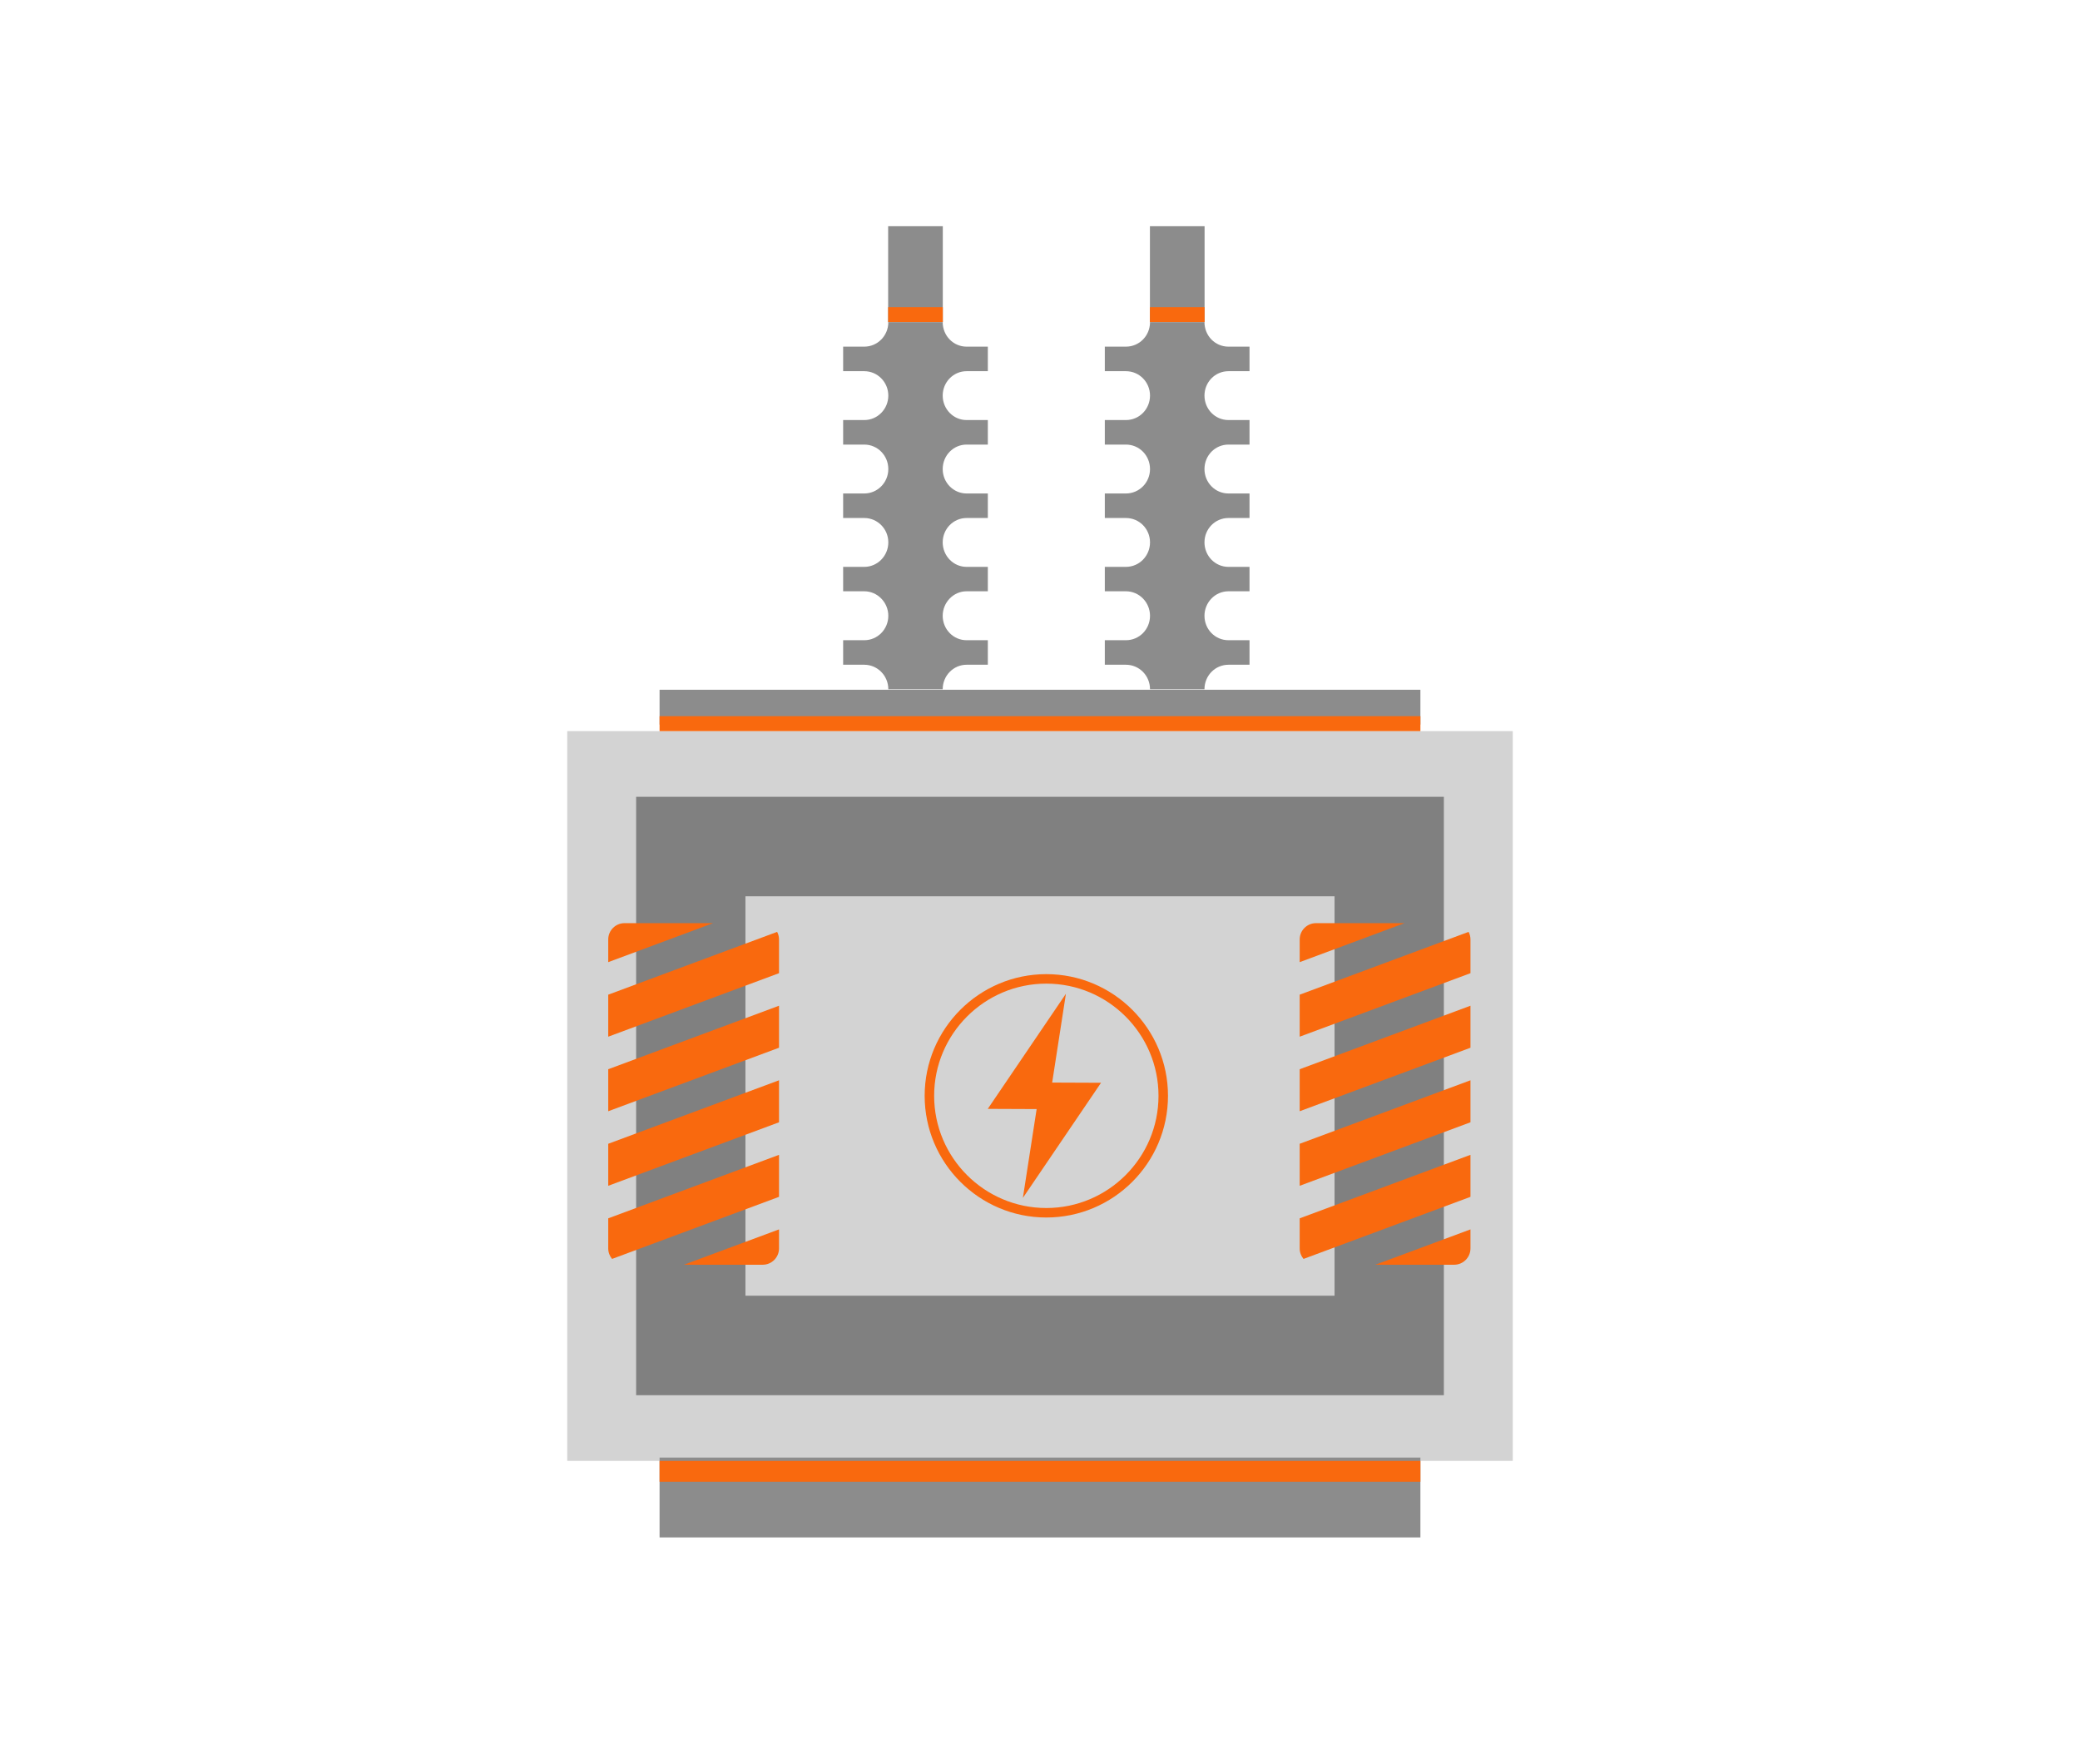 <?xml version="1.0" encoding="UTF-8" standalone="no"?><!DOCTYPE svg PUBLIC "-//W3C//DTD SVG 1.1//EN" "http://www.w3.org/Graphics/SVG/1.1/DTD/svg11.dtd"><svg width="100%" height="100%" viewBox="0 0 230 195" version="1.1" xmlns="http://www.w3.org/2000/svg" xmlns:xlink="http://www.w3.org/1999/xlink" xml:space="preserve" xmlns:serif="http://www.serif.com/" style="fill-rule:evenodd;clip-rule:evenodd;stroke-linejoin:round;stroke-miterlimit:1.414;"><rect x="0" y="0" width="230" height="195" style="fill:none;"/><g id="Layer-1" serif:id="Layer 1"><rect x="98.209" y="25.012" width="6.044" height="10.61" style="fill:#8c8c8c;"/><rect x="127.155" y="25.012" width="6.044" height="10.61" style="fill:#8c8c8c;"/><rect x="98.209" y="33.964" width="6.044" height="1.658" style="fill:#f9690e;"/><rect x="127.155" y="33.964" width="6.044" height="1.658" style="fill:#f9690e;"/><path d="M106.88,41.041l2.351,0l0,-2.713l-2.351,0c-1.454,0 -2.639,-1.2 -2.639,-2.706l-3.014,0l-3,0c0,1.506 -1.196,2.706 -2.658,2.706l-2.337,0l0,2.713l2.337,0c1.462,0 2.658,1.206 2.658,2.698c0,1.498 -1.196,2.705 -2.658,2.705l-2.337,0l0,2.712l2.337,0c1.462,0 2.658,1.203 2.658,2.709c0,1.488 -1.196,2.698 -2.658,2.698l-2.337,0l0,2.712l2.337,0c1.462,0 2.658,1.201 2.658,2.691c0,1.498 -1.196,2.712 -2.658,2.712l-2.337,0l0,2.699l2.337,0c1.462,0 2.658,1.23 2.658,2.712c0,1.496 -1.196,2.699 -2.658,2.699l-2.337,0l0,2.712l2.337,0c1.462,0 2.658,1.209 2.658,2.707l6.014,0c0,-1.498 1.185,-2.707 2.639,-2.707l2.351,0l0,-2.712l-2.351,0c-1.454,0 -2.639,-1.203 -2.639,-2.699c0,-1.482 1.185,-2.712 2.639,-2.712l2.351,0l0,-2.699l-2.351,0c-1.454,0 -2.639,-1.214 -2.639,-2.712c0,-1.49 1.185,-2.691 2.639,-2.691l2.351,0l0,-2.712l-2.351,0c-1.454,0 -2.639,-1.21 -2.639,-2.698c0,-1.506 1.185,-2.709 2.639,-2.709l2.351,0l0,-2.712l-2.351,0c-1.454,0 -2.639,-1.207 -2.639,-2.705c0,-1.492 1.185,-2.698 2.639,-2.698" style="fill:#8c8c8c;fill-rule:nonzero;"/><path d="M135.84,41.041l2.327,0l0,-2.713l-2.327,0c-1.476,0 -2.653,-1.2 -2.653,-2.706l-3.014,0l-3.008,0c0,1.506 -1.186,2.706 -2.664,2.706l-2.335,0l0,2.713l2.335,0c1.478,0 2.664,1.206 2.664,2.698c0,1.498 -1.186,2.705 -2.664,2.705l-2.335,0l0,2.712l2.335,0c1.478,0 2.664,1.203 2.664,2.709c0,1.488 -1.186,2.698 -2.664,2.698l-2.335,0l0,2.712l2.335,0c1.478,0 2.664,1.201 2.664,2.691c0,1.498 -1.186,2.712 -2.664,2.712l-2.335,0l0,2.699l2.335,0c1.478,0 2.664,1.23 2.664,2.712c0,1.496 -1.186,2.699 -2.664,2.699l-2.335,0l0,2.712l2.335,0c1.478,0 2.664,1.209 2.664,2.707l6.022,0c0,-1.498 1.177,-2.707 2.653,-2.707l2.327,0l0,-2.712l-2.327,0c-1.476,0 -2.653,-1.203 -2.653,-2.699c0,-1.482 1.177,-2.712 2.653,-2.712l2.327,0l0,-2.699l-2.327,0c-1.476,0 -2.653,-1.214 -2.653,-2.712c0,-1.49 1.177,-2.691 2.653,-2.691l2.327,0l0,-2.712l-2.327,0c-1.476,0 -2.653,-1.21 -2.653,-2.698c0,-1.506 1.177,-2.709 2.653,-2.709l2.327,0l0,-2.712l-2.327,0c-1.476,0 -2.653,-1.207 -2.653,-2.705c0,-1.492 1.177,-2.698 2.653,-2.698" style="fill:#8c8c8c;fill-rule:nonzero;"/><rect x="62.725" y="80.839" width="104.549" height="80.686" style="fill:#d3d3d3;"/><rect x="70.341" y="88.1" width="89.318" height="66.163" style="fill:#808080;"/><rect x="82.429" y="99.1" width="65.142" height="44.163" style="fill:#d3d3d3;"/><g><path d="M143.716,122.866l18.884,-7.021l0,-4.645l-18.884,7.021l0,4.645Z" style="fill:#f9690e;fill-rule:nonzero;"/><path d="M143.716,138.039c0,0.439 0.16,0.842 0.424,1.156l18.46,-6.864l0,-4.645l-18.884,7.021l0,3.332Z" style="fill:#f9690e;fill-rule:nonzero;"/><path d="M143.716,131.109l18.884,-7.021l0,-4.645l-18.884,7.021l0,4.645Z" style="fill:#f9690e;fill-rule:nonzero;"/><path d="M143.716,114.624l18.884,-7.022l0,-3.734c0,-0.301 -0.076,-0.584 -0.208,-0.834l-18.676,6.944l0,4.646Z" style="fill:#f9690e;fill-rule:nonzero;"/><path d="M155.31,102.07l-9.796,0c-0.989,0 -1.798,0.809 -1.798,1.798l0,2.513l11.594,-4.311Z" style="fill:#f9690e;fill-rule:nonzero;"/><path d="M152.088,139.837l8.713,0c0.99,0 1.799,-0.809 1.799,-1.798l0,-2.11l-10.512,3.908Z" style="fill:#f9690e;fill-rule:nonzero;"/></g><g><path d="M67.257,122.866l18.884,-7.021l0,-4.645l-18.884,7.021l0,4.645Z" style="fill:#f9690e;fill-rule:nonzero;"/><path d="M67.257,138.039c0,0.439 0.16,0.842 0.424,1.156l18.46,-6.864l0,-4.645l-18.884,7.021l0,3.332Z" style="fill:#f9690e;fill-rule:nonzero;"/><path d="M67.257,131.109l18.884,-7.021l0,-4.645l-18.884,7.021l0,4.645Z" style="fill:#f9690e;fill-rule:nonzero;"/><path d="M67.257,114.624l18.884,-7.022l0,-3.734c0,-0.301 -0.076,-0.584 -0.208,-0.834l-18.676,6.944l0,4.646Z" style="fill:#f9690e;fill-rule:nonzero;"/><path d="M78.851,102.07l-9.796,0c-0.989,0 -1.798,0.809 -1.798,1.798l0,2.513l11.594,-4.311Z" style="fill:#f9690e;fill-rule:nonzero;"/><path d="M75.629,139.837l8.713,0c0.989,0 1.799,-0.809 1.799,-1.798l0,-2.11l-10.512,3.908Z" style="fill:#f9690e;fill-rule:nonzero;"/></g><g><path d="M121.75,119.719l-5.405,-0.022l1.521,-9.821l-8.641,12.728l5.404,0.022l-1.522,9.822l8.643,-12.729Z" style="fill:#f9690e;fill-rule:nonzero;"/><path d="M115.698,108.757c-6.84,0 -12.403,5.564 -12.403,12.404c0,6.842 5.563,12.406 12.403,12.406c6.842,0 12.406,-5.564 12.406,-12.406c0,-6.84 -5.564,-12.404 -12.406,-12.404m0,25.859c-7.418,0 -13.452,-6.035 -13.452,-13.455c0,-7.418 6.034,-13.453 13.452,-13.453c7.419,0 13.455,6.035 13.455,13.453c0,7.42 -6.036,13.455 -13.455,13.455" style="fill:#f9690e;fill-rule:nonzero;"/></g><rect x="72.934" y="161.158" width="84.13" height="8.83" style="fill:#8c8c8c;"/><rect x="72.934" y="76.265" width="84.13" height="3.847" style="fill:#8c8c8c;"/><rect x="72.934" y="79.185" width="84.13" height="1.654" style="fill:#f9690e;"/><rect x="72.934" y="161.527" width="84.13" height="2.305" style="fill:#f9690e;"/></g></svg>